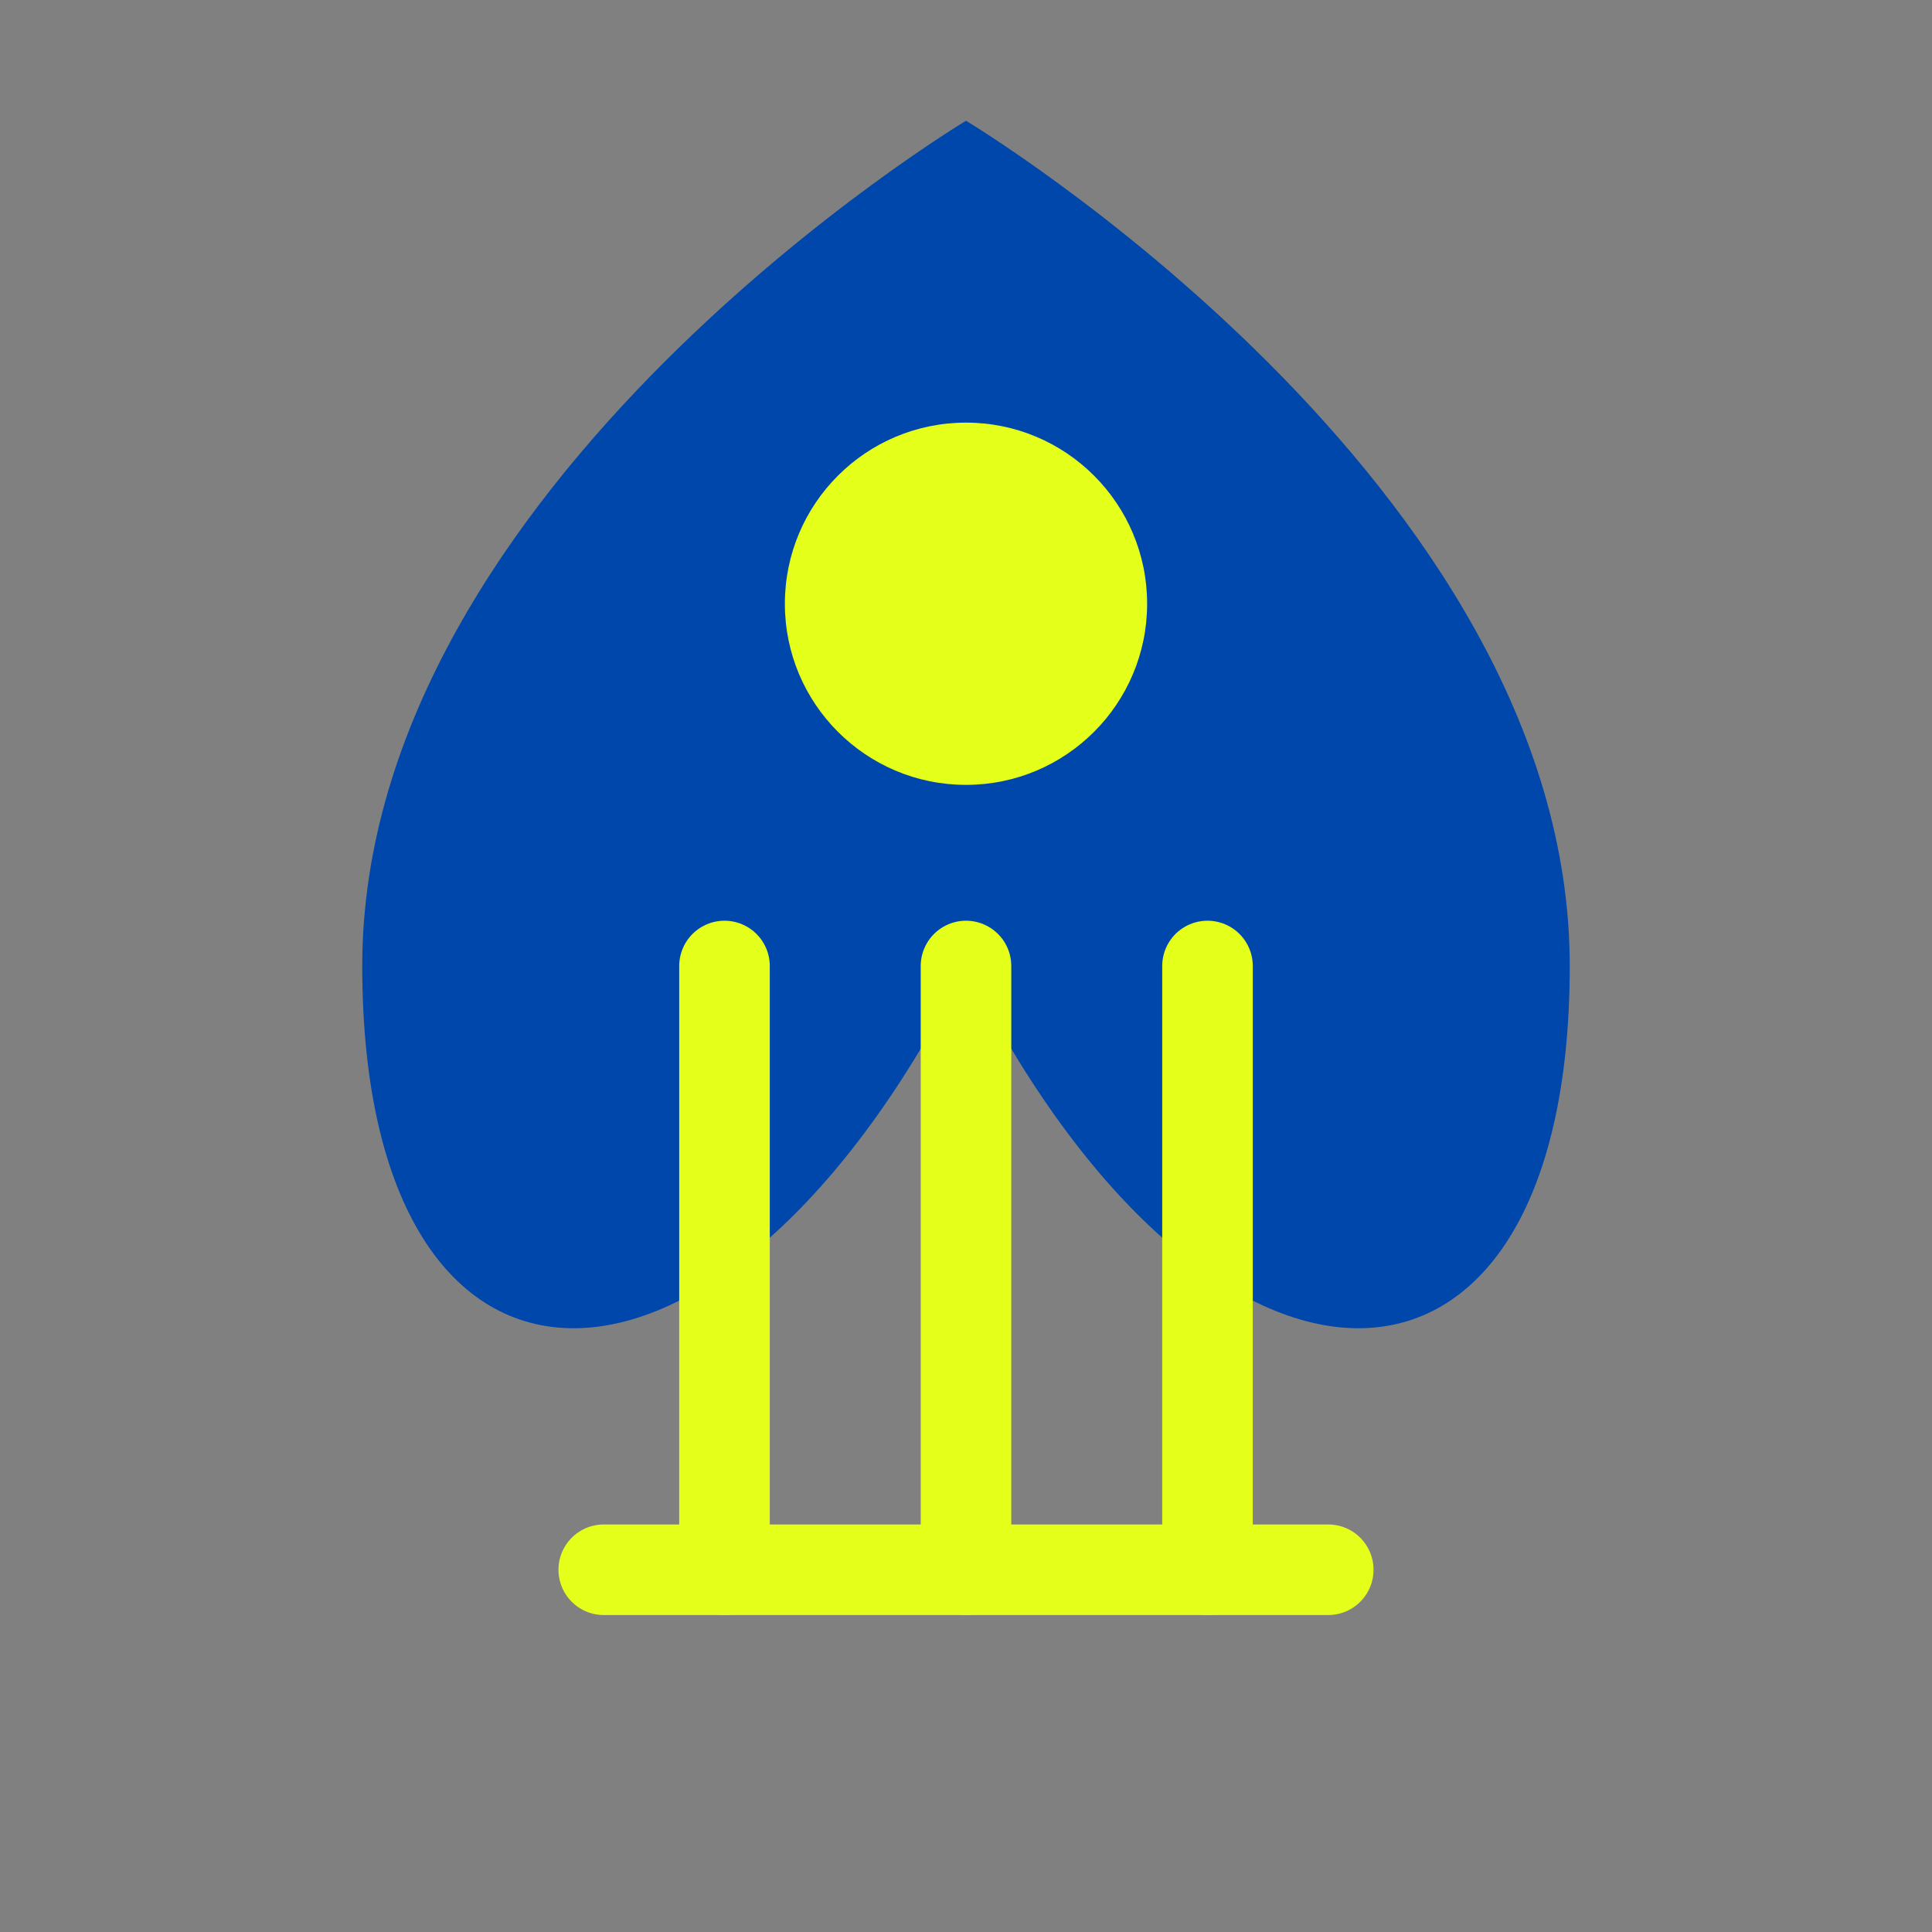 <svg width="32" height="32" viewBox="0 0 32 32" fill="none" xmlns="http://www.w3.org/2000/svg">
  <rect x="0" y="0" width="32" height="32" fill="#808080" stroke="none"/>
  <defs>
    <linearGradient id="faviconGradient" x1="0%" y1="0%" x2="100%" y2="100%">
      <stop offset="0%" stop-color="#0047AB" />
      <stop offset="100%" stop-color="#E4FF1A" />
    </linearGradient>
  </defs>
  
  <!-- Основной элемент "Лист" в форме капли -->
  <path d="M16 2C16 2 6 8 6 16C6 24 12 24 16 16C20 24 26 24 26 16C26 8 16 2 16 2Z" fill="#0047AB" />
  
  <!-- Круг с акцентным цветом -->
  <circle cx="16" cy="10" r="3" fill="#E4FF1A" />
  
  <!-- Элементы "Вилка" -->
  <path d="M12 16L12 26" stroke="#E4FF1A" stroke-width="1.5" stroke-linecap="round" />
  <path d="M16 16L16 26" stroke="#E4FF1A" stroke-width="1.5" stroke-linecap="round" />
  <path d="M20 16L20 26" stroke="#E4FF1A" stroke-width="1.5" stroke-linecap="round" />
  <path d="M10 26L22 26" stroke="#E4FF1A" stroke-width="1.5" stroke-linecap="round" />
</svg> 